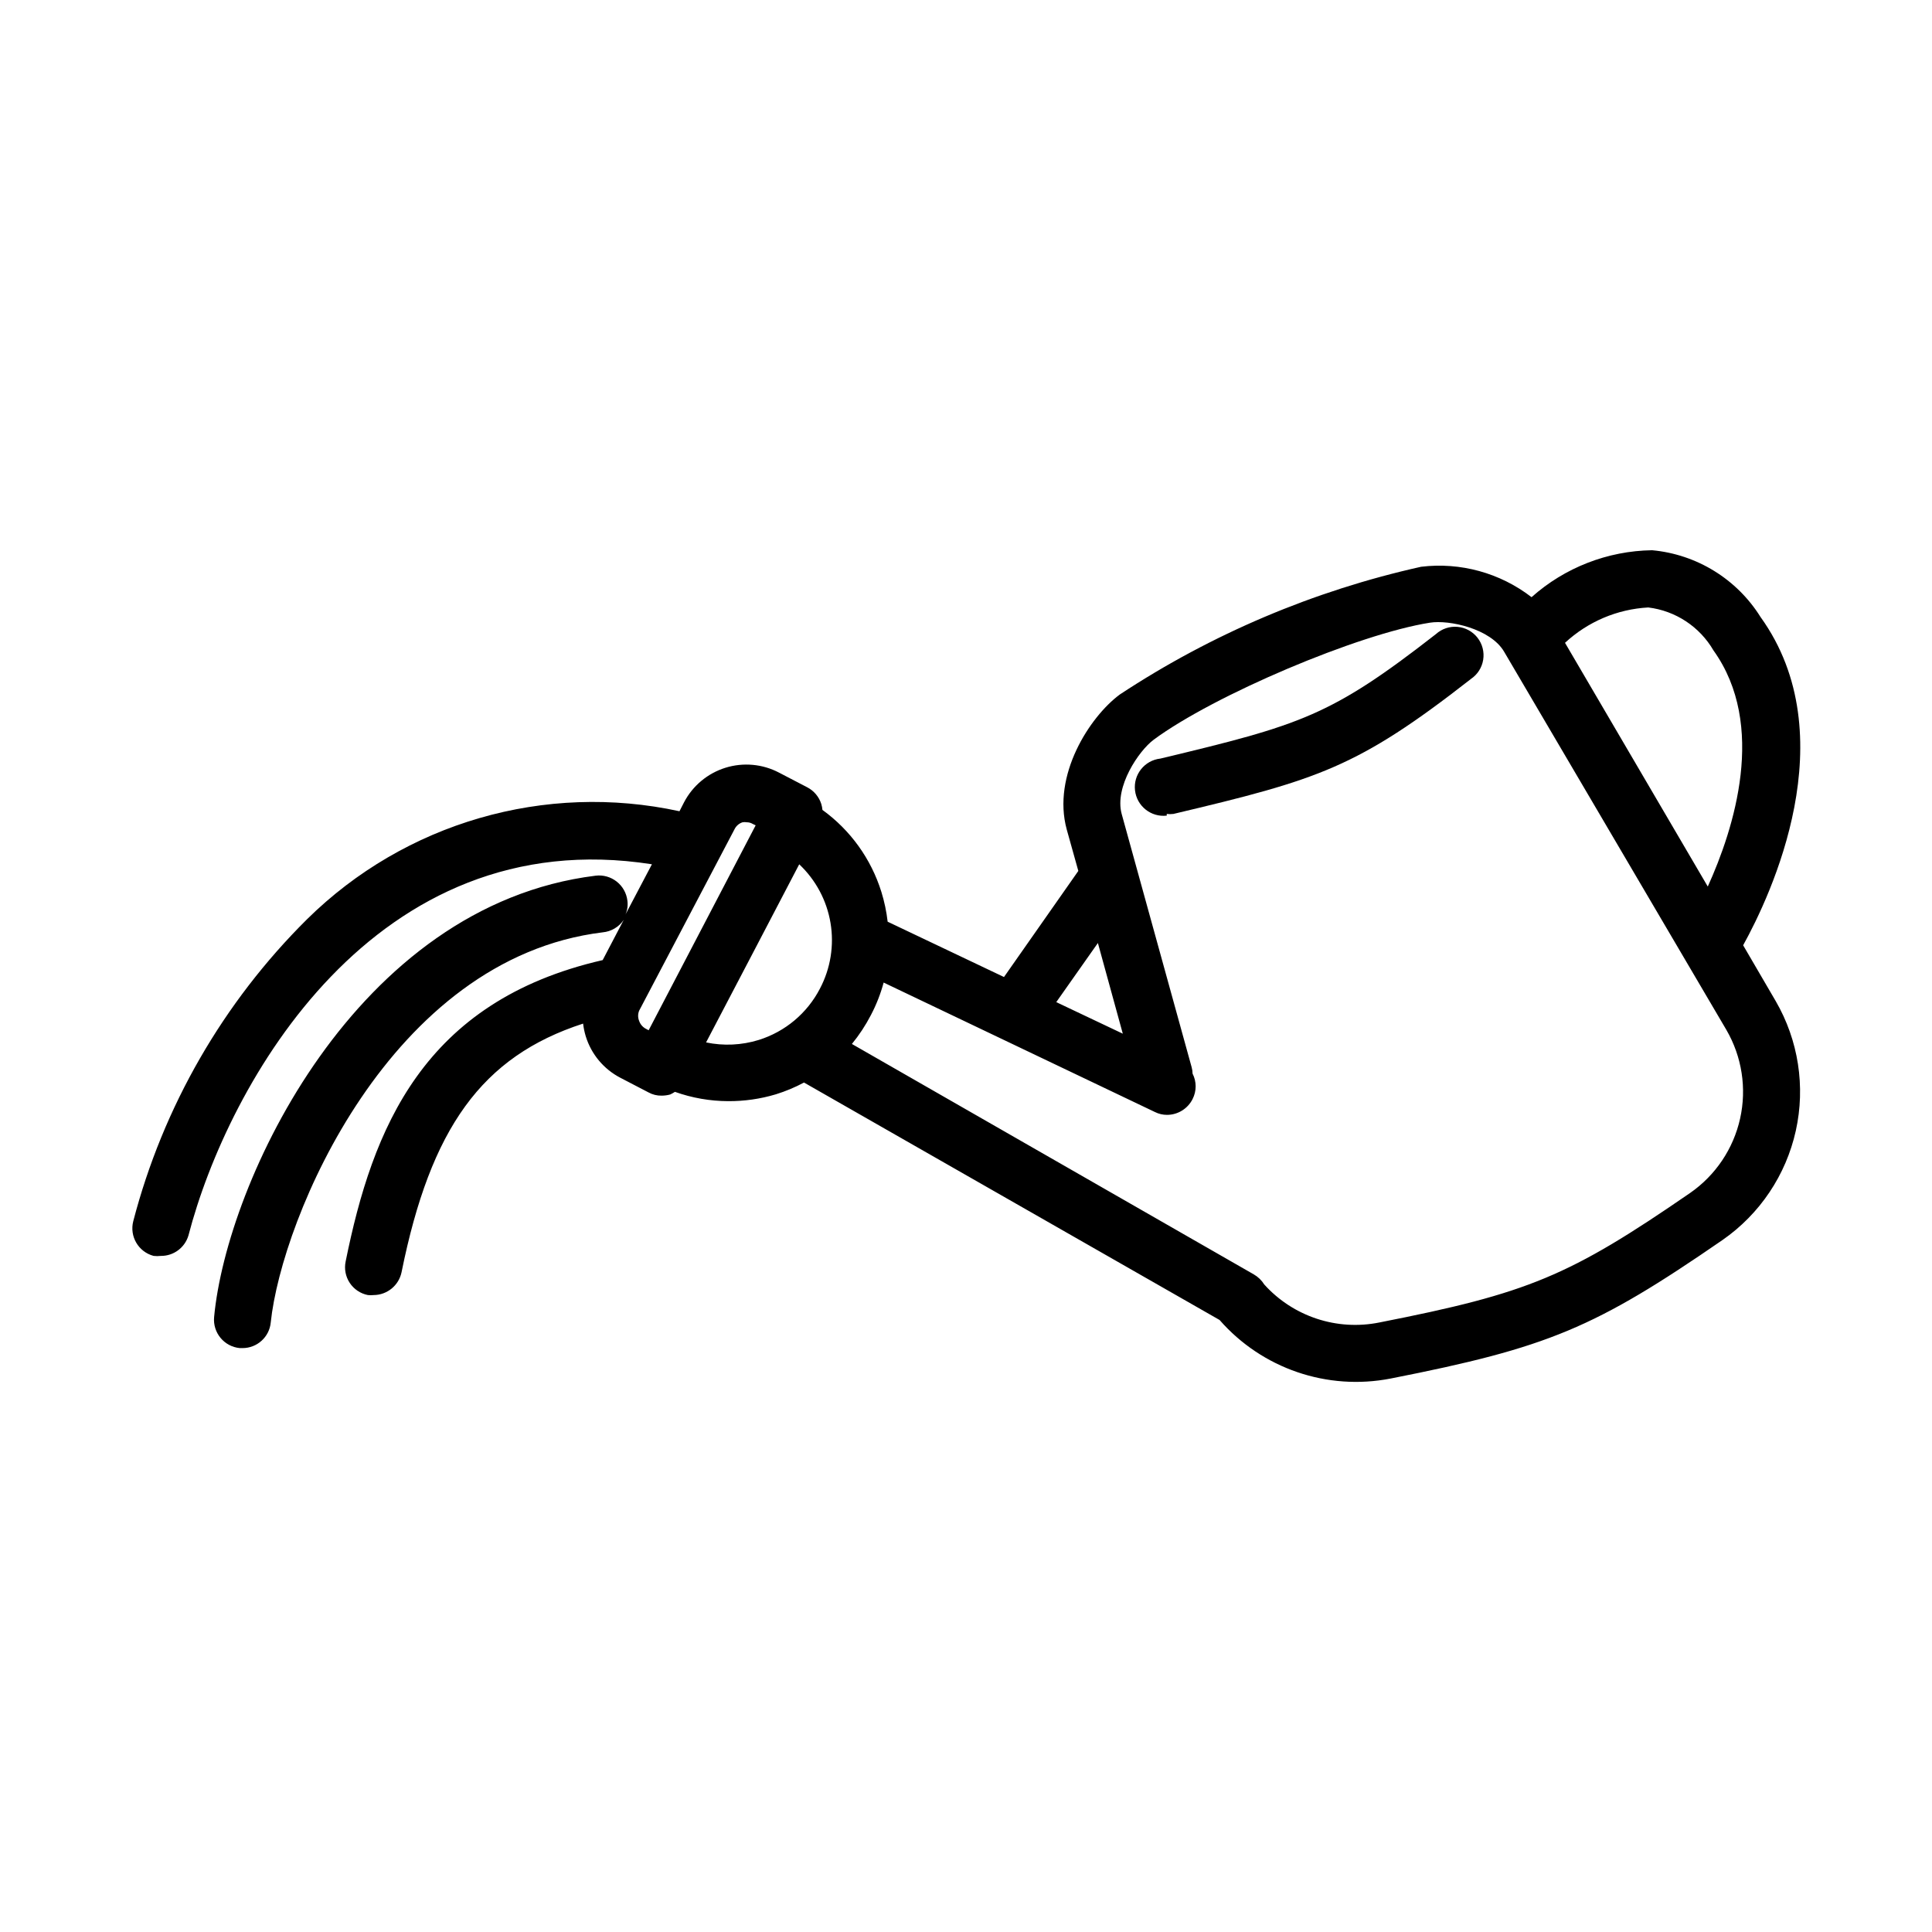 <?xml version="1.0" encoding="UTF-8"?>
<!-- Uploaded to: SVG Repo, www.svgrepo.com, Generator: SVG Repo Mixer Tools -->
<svg fill="#000000" width="800px" height="800px" version="1.1" viewBox="144 144 512 512" xmlns="http://www.w3.org/2000/svg">
 <g>
  <path d="m215.75 494.46c2.875-27.555 31.539-96.477 87.965-103.38 2.273-0.211 4.328-1.43 5.594-3.324l-5.594 10.68c-47.66 10.934-61.012 44.738-68.113 79.855v-0.004c-0.414 1.969-0.027 4.016 1.082 5.691s2.84 2.84 4.812 3.227c0.504 0.051 1.008 0.051 1.512 0 3.586-0.02 6.668-2.535 7.406-6.043 7.707-38.188 21.262-57.184 48.113-65.898 0.133 1.141 0.371 2.273 0.707 3.375 1.461 4.738 4.766 8.695 9.168 10.98l7.457 3.879c1.062 0.586 2.262 0.883 3.477 0.859 0.766-0.004 1.527-0.105 2.266-0.305 0.438-0.203 0.855-0.438 1.262-0.703 4.527 1.617 9.297 2.449 14.105 2.469 4.281 0.023 8.543-0.586 12.645-1.816 2.578-0.801 5.078-1.844 7.457-3.121l110.13 62.926c11.266 12.883 28.543 18.797 45.344 15.516 41.715-8.211 54.059-13.352 87.965-36.727 9.867-6.863 16.789-17.188 19.395-28.922 2.602-11.73 0.695-24.016-5.34-34.406l-8.613-14.762c7.305-13.199 27.305-55.418 4.637-86.957h-0.004c-6.285-10.086-16.93-16.648-28.766-17.734-11.797 0.176-23.137 4.594-31.941 12.441-8.32-6.426-18.836-9.324-29.273-8.059-28.453 6.34-55.512 17.812-79.852 33.855-8.012 5.945-17.984 21.41-14.055 35.77l3.07 10.984-19.699 28.113-30.832-14.66v-0.004c-0.309-2.68-0.863-5.328-1.664-7.906-2.723-8.738-8.199-16.355-15.617-21.715-0.047-0.531-0.148-1.055-0.301-1.562-0.605-1.914-1.949-3.512-3.731-4.434l-7.457-3.879c-4.379-2.305-9.5-2.769-14.223-1.297-4.727 1.477-8.672 4.769-10.965 9.156l-1.211 2.367c-35.621-7.742-72.742 3.019-98.695 28.617-22.242 22.059-38.148 49.691-46.051 80.004-1.051 4.035 1.359 8.16 5.391 9.219 0.637 0.074 1.281 0.074 1.918 0 3.363 0.031 6.34-2.168 7.305-5.391 10.48-40.305 49.273-109.88 122.83-98.395l-7.004 13.301c0.5-1.156 0.676-2.426 0.504-3.676-0.238-1.992-1.262-3.805-2.84-5.043-1.578-1.238-3.582-1.801-5.574-1.559-63.68 7.859-97.789 81.266-101.11 116.98-0.379 4.144 2.66 7.816 6.801 8.215h0.707c3.883 0.016 7.141-2.934 7.504-6.805zm382.34-178.09c14.207 19.852 5.441 47.258-1.512 62.574l-37.836-64.59c6.035-5.606 13.84-8.922 22.066-9.371 7.227 0.879 13.621 5.094 17.281 11.387zm-148.38 23.68c15.922-11.789 54.262-28.062 73.254-31.035 5.039-0.805 16.07 1.562 19.648 7.707l58.898 100.21c4.121 7.098 5.422 15.484 3.637 23.496-1.781 8.008-6.516 15.055-13.262 19.73-32.043 22.066-42.824 26.551-82.324 34.309h0.004c-11.242 2.277-22.852-1.555-30.531-10.074-0.688-1.105-1.641-2.023-2.773-2.672l-106.5-61.059c1.941-2.371 3.629-4.938 5.039-7.66 1.441-2.738 2.57-5.625 3.375-8.613l71.895 34.309c1 0.5 2.106 0.758 3.223 0.754 2.859-0.016 5.465-1.629 6.75-4.18 1.086-2.121 1.086-4.633 0-6.75-0.008-0.582-0.094-1.156-0.25-1.715l-18.539-67.105c-1.965-7.207 4.582-16.777 8.461-19.648zm-14.758 53.855 6.602 24.031-17.633-8.363zm-73.656 12.09h-0.004c-3.375 6.519-9.215 11.418-16.223 13.605-4.519 1.395-9.32 1.621-13.953 0.652l12.344-23.578 12.344-23.629h-0.004c4.391 4.141 7.305 9.602 8.297 15.551s0.008 12.062-2.805 17.398zm-22.57-42.371-0.004 0.004c0.441-0.82 1.184-1.434 2.066-1.715 0.367-0.066 0.742-0.066 1.109 0 0.57-0.004 1.129 0.152 1.609 0.453l0.754 0.352-14.203 27.207-14.156 27.105-0.754-0.402h-0.004c-0.824-0.441-1.457-1.18-1.762-2.066-0.359-0.871-0.359-1.848 0-2.719z"/>
  <path d="m453.2 359.7c0.586 0.074 1.18 0.074 1.766 0 38.441-9.117 48.668-12.191 78.848-35.77l-0.004-0.004c1.742-1.168 2.918-3.008 3.25-5.078 0.332-2.07-0.215-4.188-1.504-5.84-1.289-1.652-3.207-2.699-5.297-2.883-2.086-0.184-4.16 0.508-5.719 1.914-27.91 21.766-35.82 24.082-73.051 33v-0.004c-4.176 0.477-7.176 4.242-6.699 8.414 0.473 4.176 4.238 7.176 8.41 6.703z"/>
 </g>
</svg>